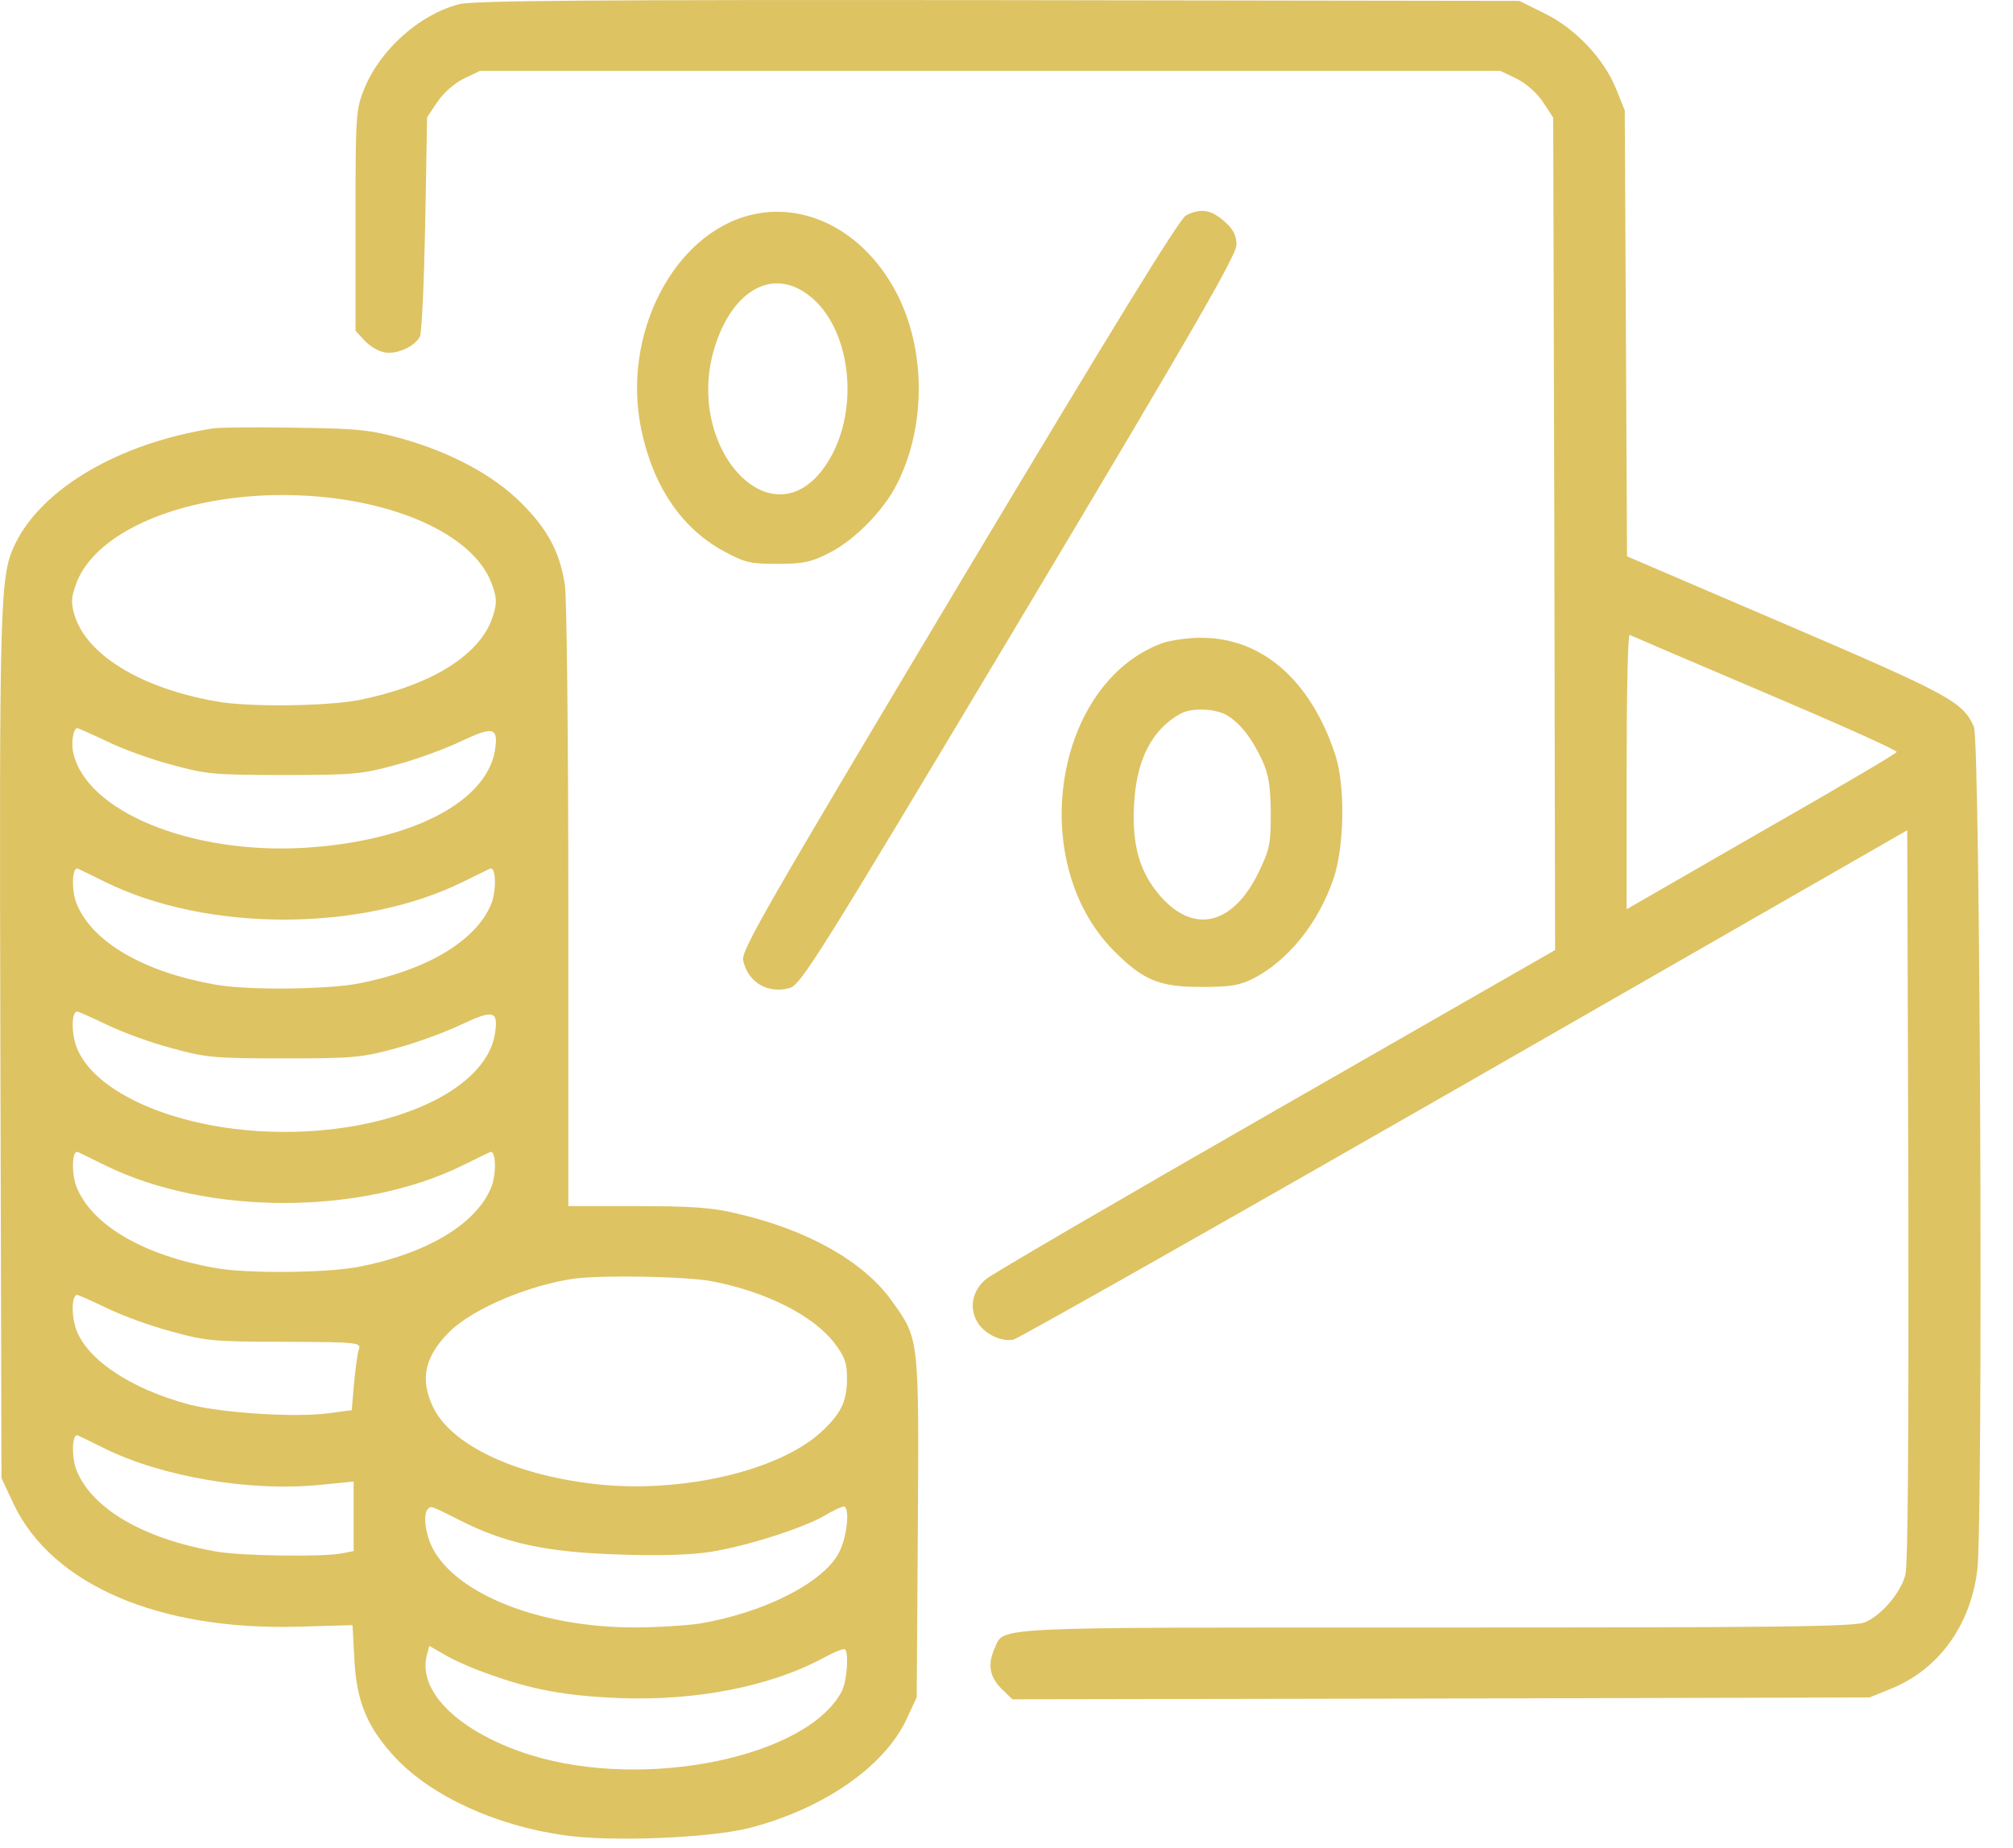 <?xml version="1.0" encoding="UTF-8"?> <svg xmlns="http://www.w3.org/2000/svg" width="61" height="56" viewBox="0 0 61 56" fill="none"><path d="M13.901 0.13C12.691 0.45 11.515 1.515 11.036 2.694C10.785 3.324 10.773 3.462 10.773 6.69V10.022L11.047 10.32C11.196 10.48 11.458 10.64 11.641 10.675C12.006 10.755 12.577 10.503 12.725 10.194C12.782 10.079 12.851 8.545 12.885 6.77L12.942 3.553L13.25 3.095C13.433 2.82 13.752 2.534 14.049 2.385L14.551 2.145H30.004H45.458L45.96 2.385C46.257 2.534 46.576 2.82 46.759 3.095L47.067 3.565L47.101 16.171L47.124 28.788L38.656 33.642C33.999 36.31 30.05 38.611 29.879 38.76C29.479 39.092 29.365 39.585 29.593 40.02C29.788 40.398 30.324 40.672 30.712 40.592C30.86 40.558 37.012 37.077 44.385 32.852L57.795 25.158L57.829 36.219C57.841 43.661 57.818 47.428 57.738 47.725C57.59 48.275 57.008 48.95 56.517 49.157C56.209 49.294 53.869 49.317 43.529 49.317C29.81 49.317 30.438 49.282 30.141 49.947C29.924 50.427 29.982 50.794 30.335 51.16L30.678 51.492L43.666 51.469L56.654 51.435L57.304 51.172C58.742 50.588 59.712 49.26 59.918 47.577C60.1 46.077 60.009 22.445 59.815 22.021C59.484 21.265 59.05 21.037 54.109 18.918L49.304 16.858L49.27 10.102L49.235 3.347L48.973 2.694C48.596 1.767 47.74 0.863 46.804 0.405L46.04 0.027L30.233 0.004C17.964 -0.008 14.312 0.015 13.901 0.13ZM53.481 20.991C55.695 21.93 57.487 22.731 57.475 22.788C57.464 22.834 55.615 23.922 53.367 25.204L49.292 27.551V23.372C49.292 21.071 49.327 19.216 49.384 19.239C49.429 19.262 51.267 20.052 53.481 20.991Z" fill="#DEC363"></path><path d="M22.779 6.507C20.405 7.068 18.83 10.148 19.434 13.021C19.788 14.727 20.656 16.01 21.923 16.697C22.573 17.052 22.733 17.086 23.555 17.086C24.319 17.086 24.57 17.04 25.107 16.765C25.86 16.399 26.785 15.472 27.184 14.659C28.029 12.998 28.063 10.777 27.264 9.071C26.339 7.125 24.536 6.094 22.779 6.507ZM24.319 8.819C25.837 9.735 26.157 12.609 24.924 14.235C23.292 16.376 20.747 13.514 21.649 10.548C22.151 8.9 23.269 8.178 24.319 8.819Z" fill="#DEC363"></path><path d="M35.94 6.527C35.746 6.619 33.657 10.031 29.058 17.713C23.283 27.377 22.461 28.796 22.518 29.094C22.655 29.758 23.26 30.124 23.922 29.941C24.265 29.85 24.767 29.048 30.884 18.824C36.123 10.065 37.469 7.729 37.469 7.42C37.469 7.134 37.378 6.951 37.104 6.71C36.705 6.355 36.385 6.298 35.94 6.527Z" fill="#DEC363"></path><path d="M6.436 12.984C3.606 13.431 1.266 14.805 0.456 16.488C-0.001 17.45 -0.023 18.034 0.011 31.681L0.045 44.791L0.41 45.57C1.574 48.02 4.816 49.417 9.061 49.291L10.682 49.245L10.739 50.287C10.807 51.592 11.139 52.359 11.994 53.275C13.09 54.431 15.008 55.313 17.085 55.611C18.488 55.817 21.479 55.702 22.7 55.393C24.937 54.821 26.797 53.538 27.471 52.096L27.779 51.432L27.813 46.291C27.847 40.52 27.858 40.578 27.025 39.421C26.169 38.219 24.457 37.257 22.3 36.765C21.593 36.593 20.931 36.547 19.299 36.547H17.222V27.502C17.222 22.522 17.176 18.137 17.119 17.736C16.971 16.74 16.605 16.053 15.806 15.251C14.962 14.404 13.684 13.717 12.188 13.293C11.23 13.03 10.876 12.984 8.947 12.961C7.76 12.939 6.63 12.95 6.436 12.984ZM9.974 15.08C12.474 15.366 14.403 16.373 14.893 17.667C15.053 18.102 15.065 18.251 14.95 18.629C14.597 19.831 13.09 20.77 10.853 21.217C9.872 21.4 7.509 21.434 6.539 21.251C4.268 20.85 2.624 19.843 2.259 18.64C2.145 18.251 2.156 18.102 2.316 17.667C3.012 15.835 6.413 14.679 9.974 15.08ZM3.241 22.465C3.709 22.694 4.587 23.014 5.204 23.174C6.242 23.461 6.493 23.484 8.605 23.484C10.716 23.484 10.967 23.461 12.006 23.174C12.622 23.014 13.512 22.682 13.992 22.453C14.962 21.995 15.11 22.041 14.996 22.751C14.722 24.331 12.405 25.51 9.164 25.693C5.774 25.877 2.636 24.594 2.225 22.831C2.145 22.51 2.225 22.064 2.339 22.064C2.373 22.064 2.784 22.247 3.241 22.465ZM3.184 26.724C6.277 28.247 10.933 28.247 14.026 26.724C14.437 26.518 14.802 26.346 14.848 26.323C15.03 26.243 15.053 26.987 14.882 27.399C14.425 28.51 12.93 29.403 10.853 29.804C9.86 29.987 7.509 30.01 6.539 29.838C4.371 29.46 2.807 28.556 2.328 27.399C2.156 26.987 2.179 26.243 2.362 26.323C2.407 26.346 2.773 26.518 3.184 26.724ZM3.241 31.052C3.709 31.281 4.587 31.601 5.204 31.762C6.242 32.048 6.493 32.071 8.605 32.071C10.716 32.071 10.967 32.048 12.006 31.762C12.622 31.601 13.512 31.269 13.992 31.04C14.962 30.582 15.11 30.628 14.996 31.338C14.688 33.158 11.515 34.475 7.92 34.28C5.044 34.12 2.647 32.975 2.271 31.578C2.156 31.143 2.191 30.651 2.339 30.651C2.373 30.651 2.784 30.834 3.241 31.052ZM3.184 35.311C6.277 36.834 10.933 36.834 14.026 35.311C14.437 35.105 14.802 34.933 14.848 34.91C15.03 34.83 15.053 35.574 14.882 35.986C14.425 37.097 12.93 37.99 10.853 38.391C9.86 38.574 7.509 38.597 6.539 38.425C4.371 38.047 2.807 37.143 2.328 35.986C2.156 35.574 2.179 34.83 2.362 34.91C2.407 34.933 2.773 35.105 3.184 35.311ZM21.581 38.826C23.236 39.147 24.651 39.868 25.291 40.704C25.599 41.116 25.667 41.299 25.667 41.768C25.667 42.467 25.485 42.845 24.857 43.417C23.544 44.596 20.566 45.272 17.975 44.963C15.544 44.677 13.672 43.772 13.124 42.639C12.713 41.78 12.873 41.093 13.638 40.337C14.345 39.65 16.035 38.94 17.393 38.746C18.249 38.631 20.805 38.677 21.581 38.826ZM3.241 39.639C3.709 39.868 4.587 40.188 5.204 40.349C6.231 40.635 6.505 40.658 8.628 40.658C10.853 40.669 10.944 40.681 10.876 40.887C10.83 41.001 10.773 41.471 10.728 41.917L10.659 42.73L9.974 42.822C8.97 42.959 6.802 42.822 5.774 42.57C3.925 42.089 2.533 41.139 2.271 40.166C2.156 39.73 2.191 39.238 2.339 39.238C2.373 39.238 2.784 39.421 3.241 39.639ZM3.184 43.898C4.93 44.757 7.6 45.203 9.666 44.997L10.716 44.894V45.947V47.001L10.362 47.069C9.792 47.184 7.281 47.15 6.539 47.012C4.371 46.634 2.807 45.73 2.328 44.574C2.156 44.161 2.179 43.417 2.362 43.497C2.407 43.52 2.773 43.692 3.184 43.898ZM13.9 46.05C15.316 46.772 16.56 47.035 18.739 47.104C19.995 47.15 20.965 47.115 21.536 47.024C22.62 46.852 24.309 46.314 24.971 45.936C25.233 45.776 25.508 45.65 25.564 45.65C25.77 45.65 25.667 46.623 25.405 47.081C24.903 47.986 23.111 48.879 21.193 49.199C20.794 49.256 19.915 49.314 19.219 49.314C16.366 49.314 13.82 48.306 13.101 46.898C12.885 46.463 12.816 45.879 12.964 45.73C13.067 45.627 13.01 45.604 13.9 46.05ZM14.825 50.733C16.126 51.203 17.13 51.386 18.762 51.455C21.102 51.546 23.35 51.1 24.948 50.241C25.279 50.058 25.576 49.943 25.61 49.978C25.724 50.104 25.667 50.939 25.508 51.249C24.469 53.241 19.561 54.26 16.092 53.184C13.957 52.52 12.656 51.283 12.93 50.172L13.01 49.875L13.489 50.149C13.752 50.31 14.357 50.573 14.825 50.733Z" fill="#DEC363"></path><path d="M35.222 19.487C31.958 20.689 31.091 26.071 33.716 28.773C34.629 29.7 35.108 29.906 36.398 29.906C37.311 29.906 37.562 29.86 37.995 29.643C39.045 29.093 39.947 27.971 40.404 26.643C40.746 25.647 40.769 23.792 40.461 22.865C39.708 20.586 38.212 19.304 36.364 19.327C35.975 19.327 35.462 19.407 35.222 19.487ZM37.219 21.697C37.619 21.96 37.95 22.395 38.258 23.059C38.452 23.494 38.498 23.827 38.509 24.64C38.509 25.578 38.475 25.739 38.133 26.448C37.356 28.029 36.181 28.315 35.165 27.158C34.537 26.437 34.298 25.624 34.366 24.376C34.435 23.025 34.903 22.109 35.77 21.628C36.112 21.434 36.877 21.468 37.219 21.697Z" fill="#DEC363"></path></svg> 